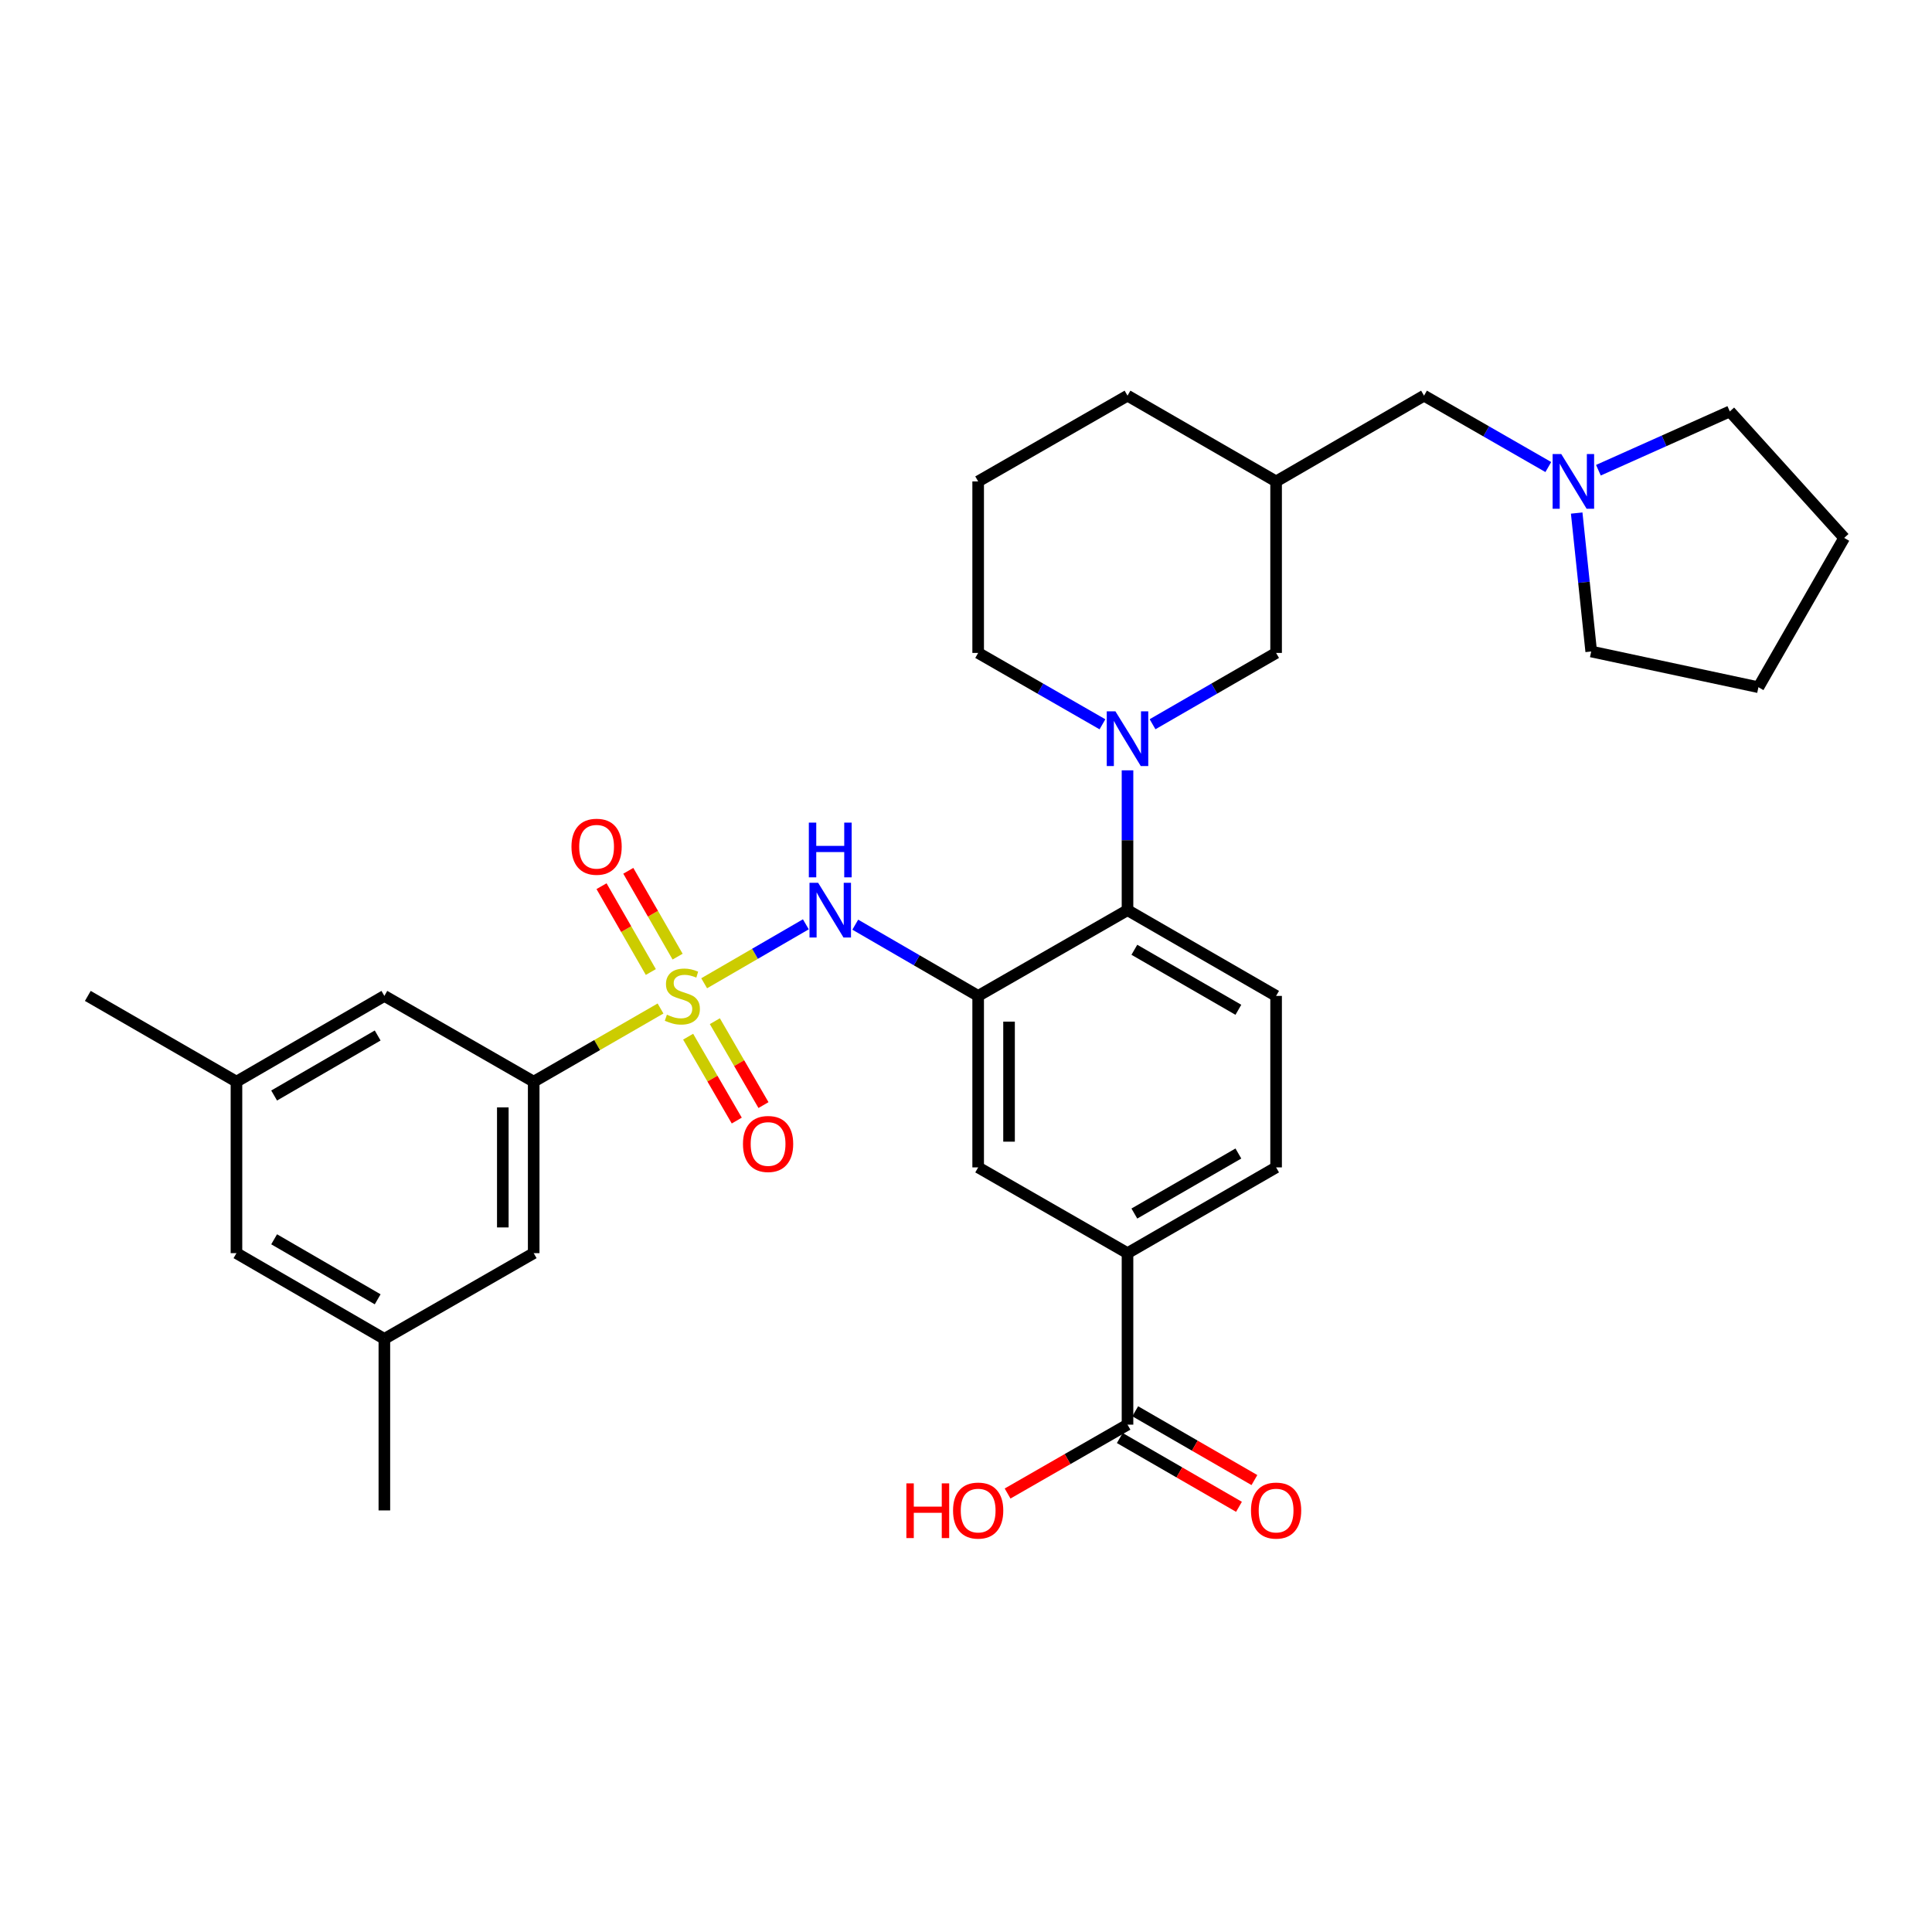 <?xml version='1.0' encoding='iso-8859-1'?>
<svg version='1.1' baseProfile='full'
              xmlns='http://www.w3.org/2000/svg'
                      xmlns:rdkit='http://www.rdkit.org/xml'
                      xmlns:xlink='http://www.w3.org/1999/xlink'
                  xml:space='preserve'
width='1000px' height='1000px' viewBox='0 0 1000 1000'>
<!-- END OF HEADER -->
<rect style='opacity:1.0;fill:#FFFFFF;stroke:none' width='1000' height='1000' x='0' y='0'> </rect>
<path class='bond-1' d='M 364.477,508.935 L 390.792,493.678' style='fill:none;fill-rule:evenodd;stroke:#CCCC00;stroke-width:6px;stroke-linecap:butt;stroke-linejoin:miter;stroke-opacity:1' />
<path class='bond-1' d='M 390.792,493.678 L 417.106,478.42' style='fill:none;fill-rule:evenodd;stroke:#0000FF;stroke-width:6px;stroke-linecap:butt;stroke-linejoin:miter;stroke-opacity:1' />
<path class='bond-3' d='M 341.885,522.001 L 309.062,540.933' style='fill:none;fill-rule:evenodd;stroke:#CCCC00;stroke-width:6px;stroke-linecap:butt;stroke-linejoin:miter;stroke-opacity:1' />
<path class='bond-3' d='M 309.062,540.933 L 276.239,559.865' style='fill:none;fill-rule:evenodd;stroke:#000000;stroke-width:6px;stroke-linecap:butt;stroke-linejoin:miter;stroke-opacity:1' />
<path class='bond-8' d='M 350.726,495.154 L 337.968,472.94' style='fill:none;fill-rule:evenodd;stroke:#CCCC00;stroke-width:6px;stroke-linecap:butt;stroke-linejoin:miter;stroke-opacity:1' />
<path class='bond-8' d='M 337.968,472.94 L 325.21,450.727' style='fill:none;fill-rule:evenodd;stroke:#FF0000;stroke-width:6px;stroke-linecap:butt;stroke-linejoin:miter;stroke-opacity:1' />
<path class='bond-8' d='M 336.866,503.114 L 324.108,480.901' style='fill:none;fill-rule:evenodd;stroke:#CCCC00;stroke-width:6px;stroke-linecap:butt;stroke-linejoin:miter;stroke-opacity:1' />
<path class='bond-8' d='M 324.108,480.901 L 311.35,458.687' style='fill:none;fill-rule:evenodd;stroke:#FF0000;stroke-width:6px;stroke-linecap:butt;stroke-linejoin:miter;stroke-opacity:1' />
<path class='bond-9' d='M 356.178,536.582 L 368.763,558.295' style='fill:none;fill-rule:evenodd;stroke:#CCCC00;stroke-width:6px;stroke-linecap:butt;stroke-linejoin:miter;stroke-opacity:1' />
<path class='bond-9' d='M 368.763,558.295 L 381.348,580.007' style='fill:none;fill-rule:evenodd;stroke:#FF0000;stroke-width:6px;stroke-linecap:butt;stroke-linejoin:miter;stroke-opacity:1' />
<path class='bond-9' d='M 370.007,528.567 L 382.592,550.279' style='fill:none;fill-rule:evenodd;stroke:#CCCC00;stroke-width:6px;stroke-linecap:butt;stroke-linejoin:miter;stroke-opacity:1' />
<path class='bond-9' d='M 382.592,550.279 L 395.177,571.991' style='fill:none;fill-rule:evenodd;stroke:#FF0000;stroke-width:6px;stroke-linecap:butt;stroke-linejoin:miter;stroke-opacity:1' />
<path class='bond-0' d='M 506.296,515.482 L 474.49,497.045' style='fill:none;fill-rule:evenodd;stroke:#000000;stroke-width:6px;stroke-linecap:butt;stroke-linejoin:miter;stroke-opacity:1' />
<path class='bond-0' d='M 474.49,497.045 L 442.684,478.608' style='fill:none;fill-rule:evenodd;stroke:#0000FF;stroke-width:6px;stroke-linecap:butt;stroke-linejoin:miter;stroke-opacity:1' />
<path class='bond-4' d='M 506.296,515.482 L 583.597,471.1' style='fill:none;fill-rule:evenodd;stroke:#000000;stroke-width:6px;stroke-linecap:butt;stroke-linejoin:miter;stroke-opacity:1' />
<path class='bond-5' d='M 506.296,515.482 L 506.296,604.239' style='fill:none;fill-rule:evenodd;stroke:#000000;stroke-width:6px;stroke-linecap:butt;stroke-linejoin:miter;stroke-opacity:1' />
<path class='bond-5' d='M 522.28,528.796 L 522.28,590.925' style='fill:none;fill-rule:evenodd;stroke:#000000;stroke-width:6px;stroke-linecap:butt;stroke-linejoin:miter;stroke-opacity:1' />
<path class='bond-2' d='M 583.597,398.722 L 583.597,434.911' style='fill:none;fill-rule:evenodd;stroke:#0000FF;stroke-width:6px;stroke-linecap:butt;stroke-linejoin:miter;stroke-opacity:1' />
<path class='bond-2' d='M 583.597,434.911 L 583.597,471.1' style='fill:none;fill-rule:evenodd;stroke:#000000;stroke-width:6px;stroke-linecap:butt;stroke-linejoin:miter;stroke-opacity:1' />
<path class='bond-10' d='M 596.557,374.863 L 628.533,356.407' style='fill:none;fill-rule:evenodd;stroke:#0000FF;stroke-width:6px;stroke-linecap:butt;stroke-linejoin:miter;stroke-opacity:1' />
<path class='bond-10' d='M 628.533,356.407 L 660.508,337.951' style='fill:none;fill-rule:evenodd;stroke:#000000;stroke-width:6px;stroke-linecap:butt;stroke-linejoin:miter;stroke-opacity:1' />
<path class='bond-23' d='M 570.629,374.896 L 538.462,356.423' style='fill:none;fill-rule:evenodd;stroke:#0000FF;stroke-width:6px;stroke-linecap:butt;stroke-linejoin:miter;stroke-opacity:1' />
<path class='bond-23' d='M 538.462,356.423 L 506.296,337.951' style='fill:none;fill-rule:evenodd;stroke:#000000;stroke-width:6px;stroke-linecap:butt;stroke-linejoin:miter;stroke-opacity:1' />
<path class='bond-13' d='M 276.239,559.865 L 276.239,648.63' style='fill:none;fill-rule:evenodd;stroke:#000000;stroke-width:6px;stroke-linecap:butt;stroke-linejoin:miter;stroke-opacity:1' />
<path class='bond-13' d='M 260.255,573.18 L 260.255,635.316' style='fill:none;fill-rule:evenodd;stroke:#000000;stroke-width:6px;stroke-linecap:butt;stroke-linejoin:miter;stroke-opacity:1' />
<path class='bond-14' d='M 276.239,559.865 L 198.947,515.482' style='fill:none;fill-rule:evenodd;stroke:#000000;stroke-width:6px;stroke-linecap:butt;stroke-linejoin:miter;stroke-opacity:1' />
<path class='bond-12' d='M 583.597,471.1 L 660.508,515.482' style='fill:none;fill-rule:evenodd;stroke:#000000;stroke-width:6px;stroke-linecap:butt;stroke-linejoin:miter;stroke-opacity:1' />
<path class='bond-12' d='M 587.145,491.601 L 640.982,522.669' style='fill:none;fill-rule:evenodd;stroke:#000000;stroke-width:6px;stroke-linecap:butt;stroke-linejoin:miter;stroke-opacity:1' />
<path class='bond-7' d='M 506.296,604.239 L 583.597,648.63' style='fill:none;fill-rule:evenodd;stroke:#000000;stroke-width:6px;stroke-linecap:butt;stroke-linejoin:miter;stroke-opacity:1' />
<path class='bond-6' d='M 583.597,737.396 L 583.597,648.63' style='fill:none;fill-rule:evenodd;stroke:#000000;stroke-width:6px;stroke-linecap:butt;stroke-linejoin:miter;stroke-opacity:1' />
<path class='bond-17' d='M 579.602,744.318 L 610.447,762.121' style='fill:none;fill-rule:evenodd;stroke:#000000;stroke-width:6px;stroke-linecap:butt;stroke-linejoin:miter;stroke-opacity:1' />
<path class='bond-17' d='M 610.447,762.121 L 641.292,779.925' style='fill:none;fill-rule:evenodd;stroke:#FF0000;stroke-width:6px;stroke-linecap:butt;stroke-linejoin:miter;stroke-opacity:1' />
<path class='bond-17' d='M 587.592,730.474 L 618.438,748.277' style='fill:none;fill-rule:evenodd;stroke:#000000;stroke-width:6px;stroke-linecap:butt;stroke-linejoin:miter;stroke-opacity:1' />
<path class='bond-17' d='M 618.438,748.277 L 649.283,766.081' style='fill:none;fill-rule:evenodd;stroke:#FF0000;stroke-width:6px;stroke-linecap:butt;stroke-linejoin:miter;stroke-opacity:1' />
<path class='bond-22' d='M 583.597,737.396 L 552.561,755.219' style='fill:none;fill-rule:evenodd;stroke:#000000;stroke-width:6px;stroke-linecap:butt;stroke-linejoin:miter;stroke-opacity:1' />
<path class='bond-22' d='M 552.561,755.219 L 521.525,773.042' style='fill:none;fill-rule:evenodd;stroke:#FF0000;stroke-width:6px;stroke-linecap:butt;stroke-linejoin:miter;stroke-opacity:1' />
<path class='bond-16' d='M 583.597,648.63 L 660.508,604.239' style='fill:none;fill-rule:evenodd;stroke:#000000;stroke-width:6px;stroke-linecap:butt;stroke-linejoin:miter;stroke-opacity:1' />
<path class='bond-16' d='M 587.143,628.128 L 640.981,597.054' style='fill:none;fill-rule:evenodd;stroke:#000000;stroke-width:6px;stroke-linecap:butt;stroke-linejoin:miter;stroke-opacity:1' />
<path class='bond-15' d='M 660.508,337.951 L 660.508,249.186' style='fill:none;fill-rule:evenodd;stroke:#000000;stroke-width:6px;stroke-linecap:butt;stroke-linejoin:miter;stroke-opacity:1' />
<path class='bond-11' d='M 801.405,241.739 L 769.238,223.266' style='fill:none;fill-rule:evenodd;stroke:#0000FF;stroke-width:6px;stroke-linecap:butt;stroke-linejoin:miter;stroke-opacity:1' />
<path class='bond-11' d='M 769.238,223.266 L 737.072,204.794' style='fill:none;fill-rule:evenodd;stroke:#000000;stroke-width:6px;stroke-linecap:butt;stroke-linejoin:miter;stroke-opacity:1' />
<path class='bond-24' d='M 816.091,265.559 L 819.85,301.387' style='fill:none;fill-rule:evenodd;stroke:#0000FF;stroke-width:6px;stroke-linecap:butt;stroke-linejoin:miter;stroke-opacity:1' />
<path class='bond-24' d='M 819.85,301.387 L 823.608,337.214' style='fill:none;fill-rule:evenodd;stroke:#000000;stroke-width:6px;stroke-linecap:butt;stroke-linejoin:miter;stroke-opacity:1' />
<path class='bond-25' d='M 827.331,243.388 L 861.341,228.172' style='fill:none;fill-rule:evenodd;stroke:#0000FF;stroke-width:6px;stroke-linecap:butt;stroke-linejoin:miter;stroke-opacity:1' />
<path class='bond-25' d='M 861.341,228.172 L 895.351,212.955' style='fill:none;fill-rule:evenodd;stroke:#000000;stroke-width:6px;stroke-linecap:butt;stroke-linejoin:miter;stroke-opacity:1' />
<path class='bond-33' d='M 660.508,515.482 L 660.508,604.239' style='fill:none;fill-rule:evenodd;stroke:#000000;stroke-width:6px;stroke-linecap:butt;stroke-linejoin:miter;stroke-opacity:1' />
<path class='bond-19' d='M 276.239,648.63 L 198.947,693.004' style='fill:none;fill-rule:evenodd;stroke:#000000;stroke-width:6px;stroke-linecap:butt;stroke-linejoin:miter;stroke-opacity:1' />
<path class='bond-20' d='M 198.947,515.482 L 122.392,559.865' style='fill:none;fill-rule:evenodd;stroke:#000000;stroke-width:6px;stroke-linecap:butt;stroke-linejoin:miter;stroke-opacity:1' />
<path class='bond-20' d='M 195.481,535.968 L 141.892,567.036' style='fill:none;fill-rule:evenodd;stroke:#000000;stroke-width:6px;stroke-linecap:butt;stroke-linejoin:miter;stroke-opacity:1' />
<path class='bond-18' d='M 660.508,249.186 L 737.072,204.794' style='fill:none;fill-rule:evenodd;stroke:#000000;stroke-width:6px;stroke-linecap:butt;stroke-linejoin:miter;stroke-opacity:1' />
<path class='bond-34' d='M 660.508,249.186 L 583.597,204.794' style='fill:none;fill-rule:evenodd;stroke:#000000;stroke-width:6px;stroke-linecap:butt;stroke-linejoin:miter;stroke-opacity:1' />
<path class='bond-28' d='M 198.947,693.004 L 198.947,781.787' style='fill:none;fill-rule:evenodd;stroke:#000000;stroke-width:6px;stroke-linecap:butt;stroke-linejoin:miter;stroke-opacity:1' />
<path class='bond-32' d='M 198.947,693.004 L 122.392,648.63' style='fill:none;fill-rule:evenodd;stroke:#000000;stroke-width:6px;stroke-linecap:butt;stroke-linejoin:miter;stroke-opacity:1' />
<path class='bond-32' d='M 195.479,672.519 L 141.891,641.457' style='fill:none;fill-rule:evenodd;stroke:#000000;stroke-width:6px;stroke-linecap:butt;stroke-linejoin:miter;stroke-opacity:1' />
<path class='bond-21' d='M 122.392,559.865 L 122.392,648.63' style='fill:none;fill-rule:evenodd;stroke:#000000;stroke-width:6px;stroke-linecap:butt;stroke-linejoin:miter;stroke-opacity:1' />
<path class='bond-29' d='M 122.392,559.865 L 45.455,515.482' style='fill:none;fill-rule:evenodd;stroke:#000000;stroke-width:6px;stroke-linecap:butt;stroke-linejoin:miter;stroke-opacity:1' />
<path class='bond-26' d='M 506.296,337.951 L 506.296,249.186' style='fill:none;fill-rule:evenodd;stroke:#000000;stroke-width:6px;stroke-linecap:butt;stroke-linejoin:miter;stroke-opacity:1' />
<path class='bond-30' d='M 823.608,337.214 L 910.154,355.703' style='fill:none;fill-rule:evenodd;stroke:#000000;stroke-width:6px;stroke-linecap:butt;stroke-linejoin:miter;stroke-opacity:1' />
<path class='bond-31' d='M 895.351,212.955 L 954.545,278.419' style='fill:none;fill-rule:evenodd;stroke:#000000;stroke-width:6px;stroke-linecap:butt;stroke-linejoin:miter;stroke-opacity:1' />
<path class='bond-27' d='M 506.296,249.186 L 583.597,204.794' style='fill:none;fill-rule:evenodd;stroke:#000000;stroke-width:6px;stroke-linecap:butt;stroke-linejoin:miter;stroke-opacity:1' />
<path class='bond-35' d='M 910.154,355.703 L 954.545,278.419' style='fill:none;fill-rule:evenodd;stroke:#000000;stroke-width:6px;stroke-linecap:butt;stroke-linejoin:miter;stroke-opacity:1' />
<path  class='atom-0' d='M 345.185 525.202
Q 345.505 525.322, 346.825 525.882
Q 348.145 526.442, 349.585 526.802
Q 351.065 527.122, 352.505 527.122
Q 355.185 527.122, 356.745 525.842
Q 358.305 524.522, 358.305 522.242
Q 358.305 520.682, 357.505 519.722
Q 356.745 518.762, 355.545 518.242
Q 354.345 517.722, 352.345 517.122
Q 349.825 516.362, 348.305 515.642
Q 346.825 514.922, 345.745 513.402
Q 344.705 511.882, 344.705 509.322
Q 344.705 505.762, 347.105 503.562
Q 349.545 501.362, 354.345 501.362
Q 357.625 501.362, 361.345 502.922
L 360.425 506.002
Q 357.025 504.602, 354.465 504.602
Q 351.705 504.602, 350.185 505.762
Q 348.665 506.882, 348.705 508.842
Q 348.705 510.362, 349.465 511.282
Q 350.265 512.202, 351.385 512.722
Q 352.545 513.242, 354.465 513.842
Q 357.025 514.642, 358.545 515.442
Q 360.065 516.242, 361.145 517.882
Q 362.265 519.482, 362.265 522.242
Q 362.265 526.162, 359.625 528.282
Q 357.025 530.362, 352.665 530.362
Q 350.145 530.362, 348.225 529.802
Q 346.345 529.282, 344.105 528.362
L 345.185 525.202
' fill='#CCCC00'/>
<path  class='atom-2' d='M 423.472 456.94
L 432.752 471.94
Q 433.672 473.42, 435.152 476.1
Q 436.632 478.78, 436.712 478.94
L 436.712 456.94
L 440.472 456.94
L 440.472 485.26
L 436.592 485.26
L 426.632 468.86
Q 425.472 466.94, 424.232 464.74
Q 423.032 462.54, 422.672 461.86
L 422.672 485.26
L 418.992 485.26
L 418.992 456.94
L 423.472 456.94
' fill='#0000FF'/>
<path  class='atom-2' d='M 418.652 425.788
L 422.492 425.788
L 422.492 437.828
L 436.972 437.828
L 436.972 425.788
L 440.812 425.788
L 440.812 454.108
L 436.972 454.108
L 436.972 441.028
L 422.492 441.028
L 422.492 454.108
L 418.652 454.108
L 418.652 425.788
' fill='#0000FF'/>
<path  class='atom-3' d='M 577.337 368.183
L 586.617 383.183
Q 587.537 384.663, 589.017 387.343
Q 590.497 390.023, 590.577 390.183
L 590.577 368.183
L 594.337 368.183
L 594.337 396.503
L 590.457 396.503
L 580.497 380.103
Q 579.337 378.183, 578.097 375.983
Q 576.897 373.783, 576.537 373.103
L 576.537 396.503
L 572.857 396.503
L 572.857 368.183
L 577.337 368.183
' fill='#0000FF'/>
<path  class='atom-9' d='M 295.794 438.27
Q 295.794 431.47, 299.154 427.67
Q 302.514 423.87, 308.794 423.87
Q 315.074 423.87, 318.434 427.67
Q 321.794 431.47, 321.794 438.27
Q 321.794 445.15, 318.394 449.07
Q 314.994 452.95, 308.794 452.95
Q 302.554 452.95, 299.154 449.07
Q 295.794 445.19, 295.794 438.27
M 308.794 449.75
Q 313.114 449.75, 315.434 446.87
Q 317.794 443.95, 317.794 438.27
Q 317.794 432.71, 315.434 429.91
Q 313.114 427.07, 308.794 427.07
Q 304.474 427.07, 302.114 429.87
Q 299.794 432.67, 299.794 438.27
Q 299.794 443.99, 302.114 446.87
Q 304.474 449.75, 308.794 449.75
' fill='#FF0000'/>
<path  class='atom-10' d='M 384.559 592.118
Q 384.559 585.318, 387.919 581.518
Q 391.279 577.718, 397.559 577.718
Q 403.839 577.718, 407.199 581.518
Q 410.559 585.318, 410.559 592.118
Q 410.559 598.998, 407.159 602.918
Q 403.759 606.798, 397.559 606.798
Q 391.319 606.798, 387.919 602.918
Q 384.559 599.038, 384.559 592.118
M 397.559 603.598
Q 401.879 603.598, 404.199 600.718
Q 406.559 597.798, 406.559 592.118
Q 406.559 586.558, 404.199 583.758
Q 401.879 580.918, 397.559 580.918
Q 393.239 580.918, 390.879 583.718
Q 388.559 586.518, 388.559 592.118
Q 388.559 597.838, 390.879 600.718
Q 393.239 603.598, 397.559 603.598
' fill='#FF0000'/>
<path  class='atom-12' d='M 808.113 235.026
L 817.393 250.026
Q 818.313 251.506, 819.793 254.186
Q 821.273 256.866, 821.353 257.026
L 821.353 235.026
L 825.113 235.026
L 825.113 263.346
L 821.233 263.346
L 811.273 246.946
Q 810.113 245.026, 808.873 242.826
Q 807.673 240.626, 807.313 239.946
L 807.313 263.346
L 803.633 263.346
L 803.633 235.026
L 808.113 235.026
' fill='#0000FF'/>
<path  class='atom-18' d='M 647.508 781.867
Q 647.508 775.067, 650.868 771.267
Q 654.228 767.467, 660.508 767.467
Q 666.788 767.467, 670.148 771.267
Q 673.508 775.067, 673.508 781.867
Q 673.508 788.747, 670.108 792.667
Q 666.708 796.547, 660.508 796.547
Q 654.268 796.547, 650.868 792.667
Q 647.508 788.787, 647.508 781.867
M 660.508 793.347
Q 664.828 793.347, 667.148 790.467
Q 669.508 787.547, 669.508 781.867
Q 669.508 776.307, 667.148 773.507
Q 664.828 770.667, 660.508 770.667
Q 656.188 770.667, 653.828 773.467
Q 651.508 776.267, 651.508 781.867
Q 651.508 787.587, 653.828 790.467
Q 656.188 793.347, 660.508 793.347
' fill='#FF0000'/>
<path  class='atom-23' d='M 469.136 767.787
L 472.976 767.787
L 472.976 779.827
L 487.456 779.827
L 487.456 767.787
L 491.296 767.787
L 491.296 796.107
L 487.456 796.107
L 487.456 783.027
L 472.976 783.027
L 472.976 796.107
L 469.136 796.107
L 469.136 767.787
' fill='#FF0000'/>
<path  class='atom-23' d='M 493.296 781.867
Q 493.296 775.067, 496.656 771.267
Q 500.016 767.467, 506.296 767.467
Q 512.576 767.467, 515.936 771.267
Q 519.296 775.067, 519.296 781.867
Q 519.296 788.747, 515.896 792.667
Q 512.496 796.547, 506.296 796.547
Q 500.056 796.547, 496.656 792.667
Q 493.296 788.787, 493.296 781.867
M 506.296 793.347
Q 510.616 793.347, 512.936 790.467
Q 515.296 787.547, 515.296 781.867
Q 515.296 776.307, 512.936 773.507
Q 510.616 770.667, 506.296 770.667
Q 501.976 770.667, 499.616 773.467
Q 497.296 776.267, 497.296 781.867
Q 497.296 787.587, 499.616 790.467
Q 501.976 793.347, 506.296 793.347
' fill='#FF0000'/>
</svg>
